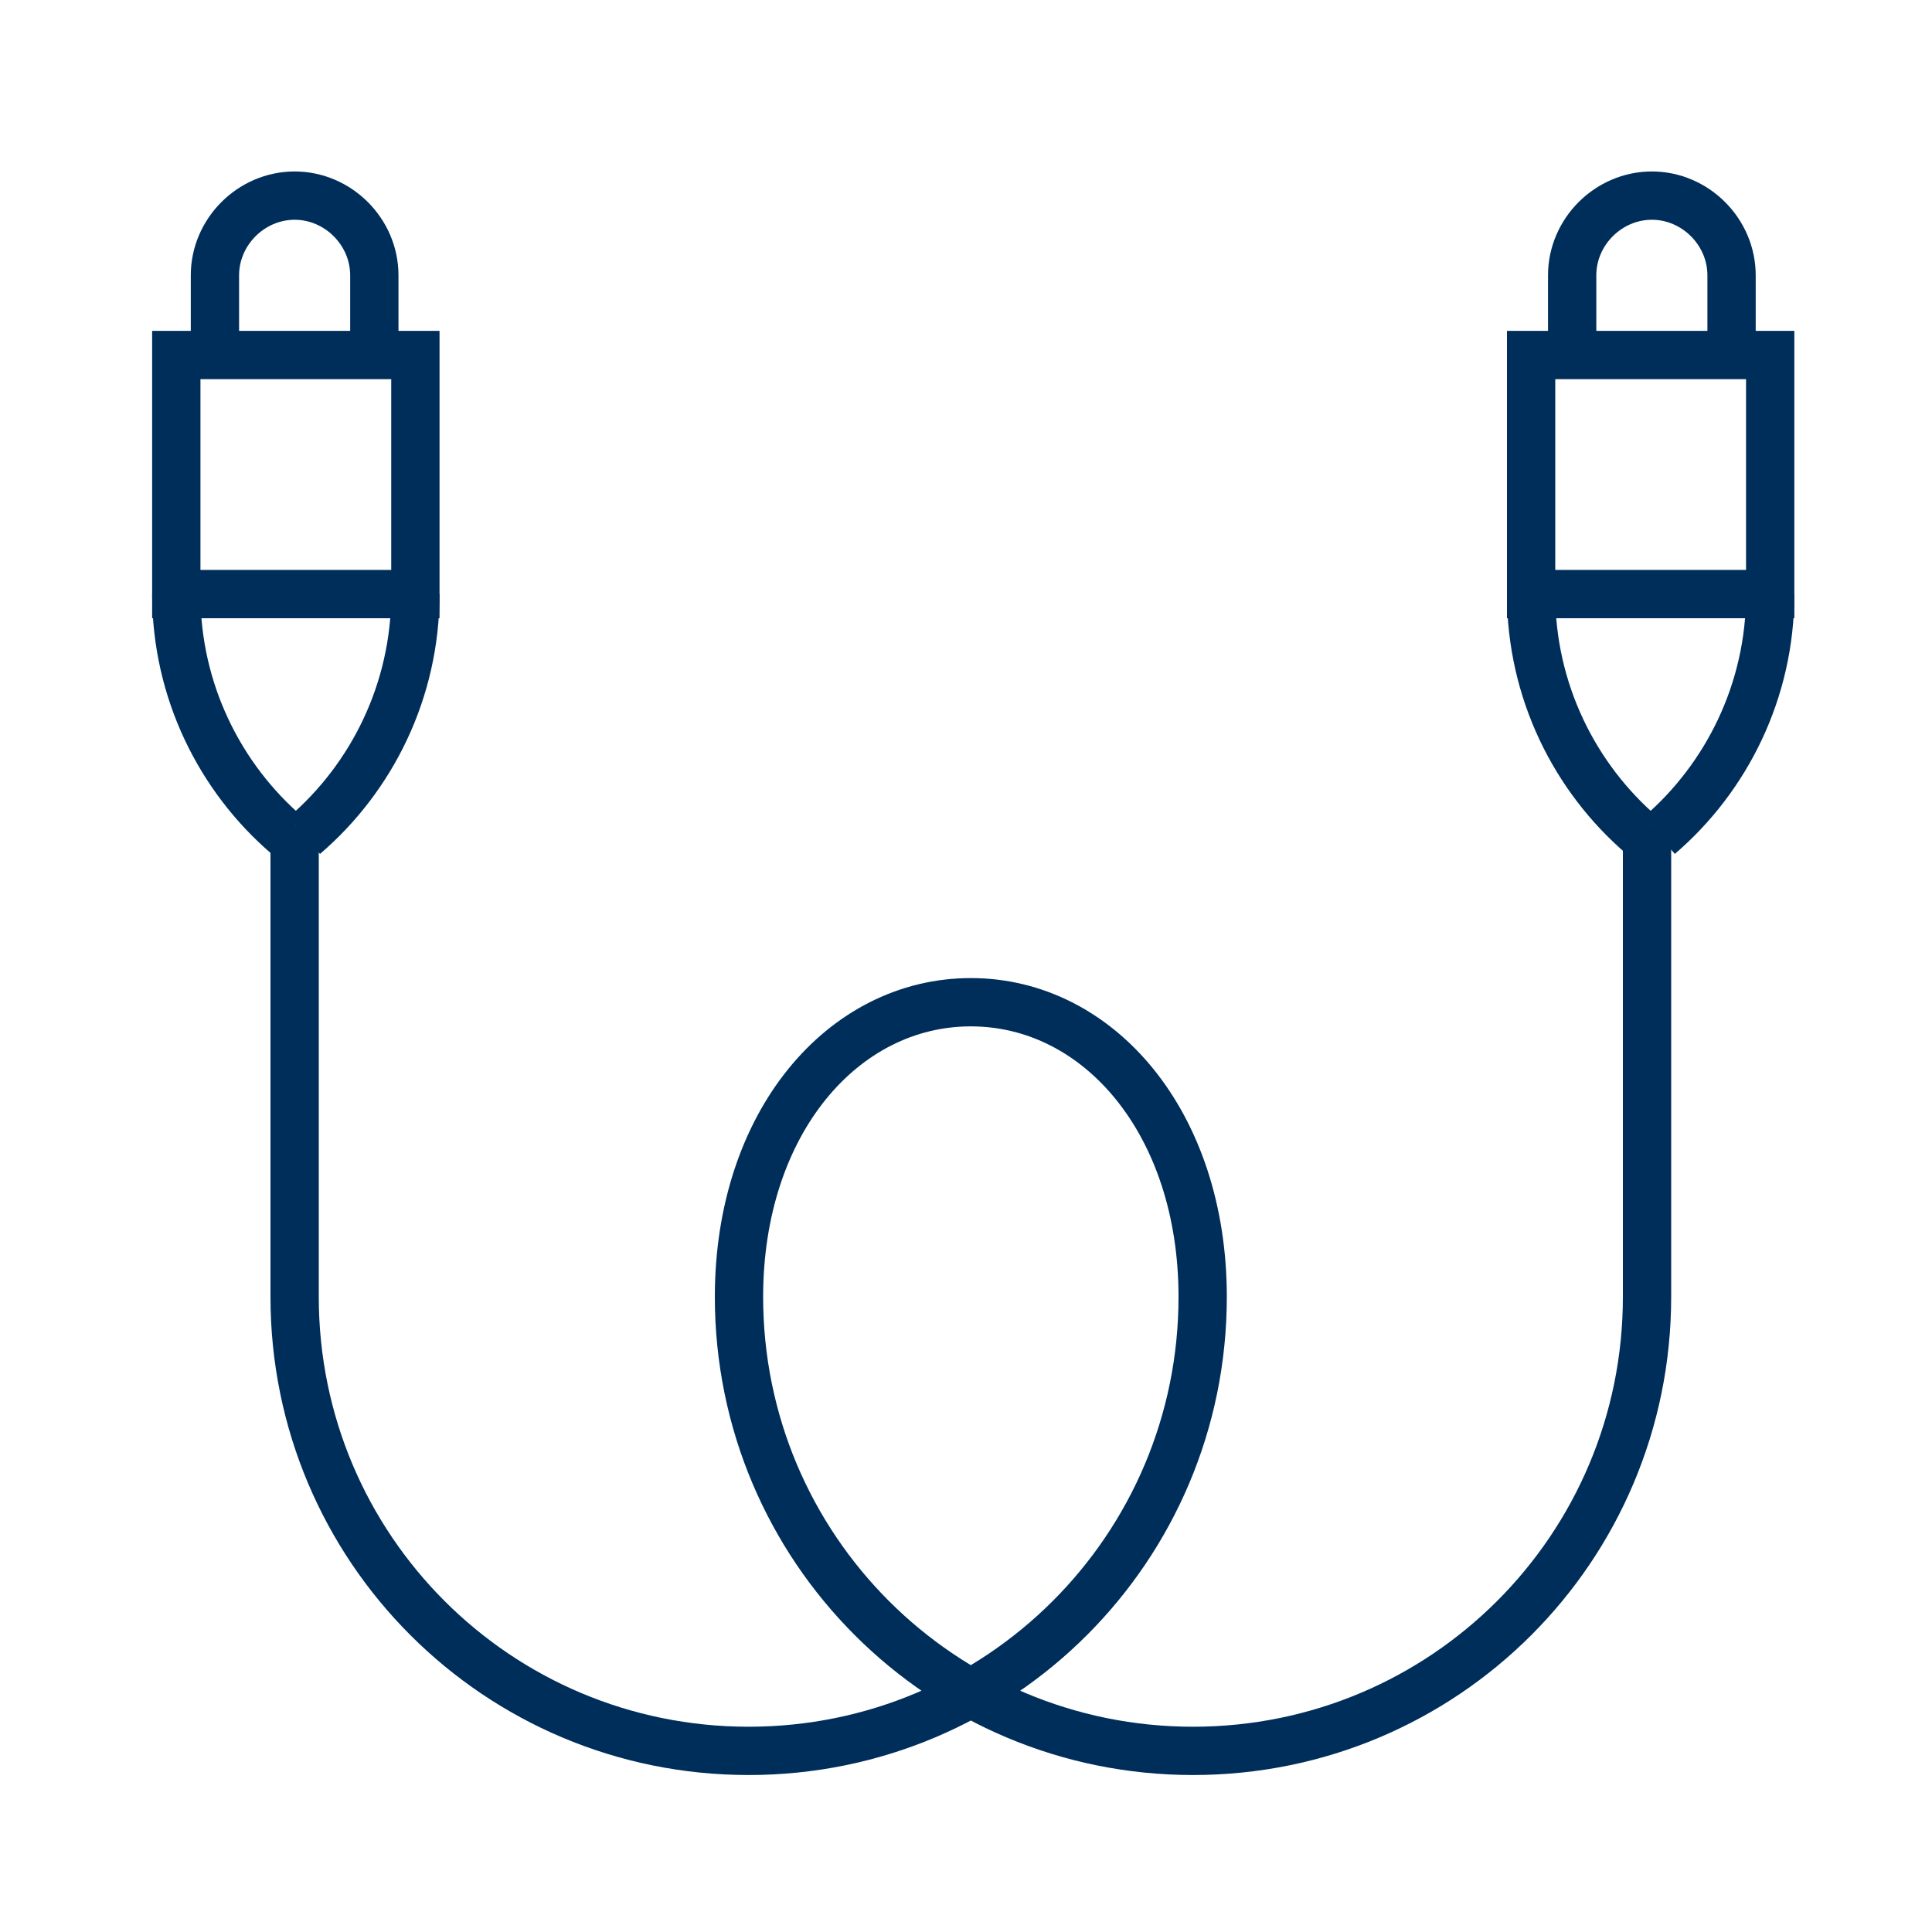 <?xml version="1.0" encoding="utf-8"?>
<!-- Generator: Adobe Illustrator 24.1.1, SVG Export Plug-In . SVG Version: 6.00 Build 0)  -->
<svg version="1.1" id="Laag_1" xmlns="http://www.w3.org/2000/svg" xmlns:xlink="http://www.w3.org/1999/xlink" x="0px" y="0px"
	 viewBox="0 0 80 80" style="enable-background:new 0 0 80 80;" xml:space="preserve">
<style type="text/css">
	.st0{fill:none;stroke:#002E5B;stroke-width:2;stroke-miterlimit:10;}
</style>
<g>
	<path class="st0" d="M15.5,14.6v-3.2c0-1.8-1.5-3.3-3.3-3.3c-1.8,0-3.3,1.5-3.3,3.3v3.2"/>
	<rect x="7.3" y="14.7" class="st0" width="9.9" height="9.9"/>
	<path class="st0" d="M11.9,34.6c-2.8-2.4-4.6-6-4.6-10"/>
	<path class="st0" d="M12.6,34.6c2.8-2.4,4.6-6,4.6-10"/>
	<path class="st0" d="M65.1,14.6v-3.2c0-1.8,1.5-3.3,3.3-3.3c1.8,0,3.3,1.5,3.3,3.3v3.2"/>
	<rect x="63.4" y="14.7" class="st0" width="9.9" height="9.9"/>
	<path class="st0" d="M68.7,34.6c2.8-2.4,4.6-6,4.6-10"/>
	<path class="st0" d="M68,34.6c-2.8-2.4-4.6-6-4.6-10"/>
	<path class="st0" d="M12.2,34.2v4.6l0,14.9c0,10.4,8.4,18.8,18.8,18.8s18.8-8.4,18.8-18.8v0c0-7.2-4.3-12.2-9.6-12.2
		c-5.3,0-9.6,5-9.6,12.2v0c0,10.4,8.4,18.8,18.8,18.8s18.8-8.4,18.8-18.8l0-14.9v-4.6"/>
</g>
</svg>
